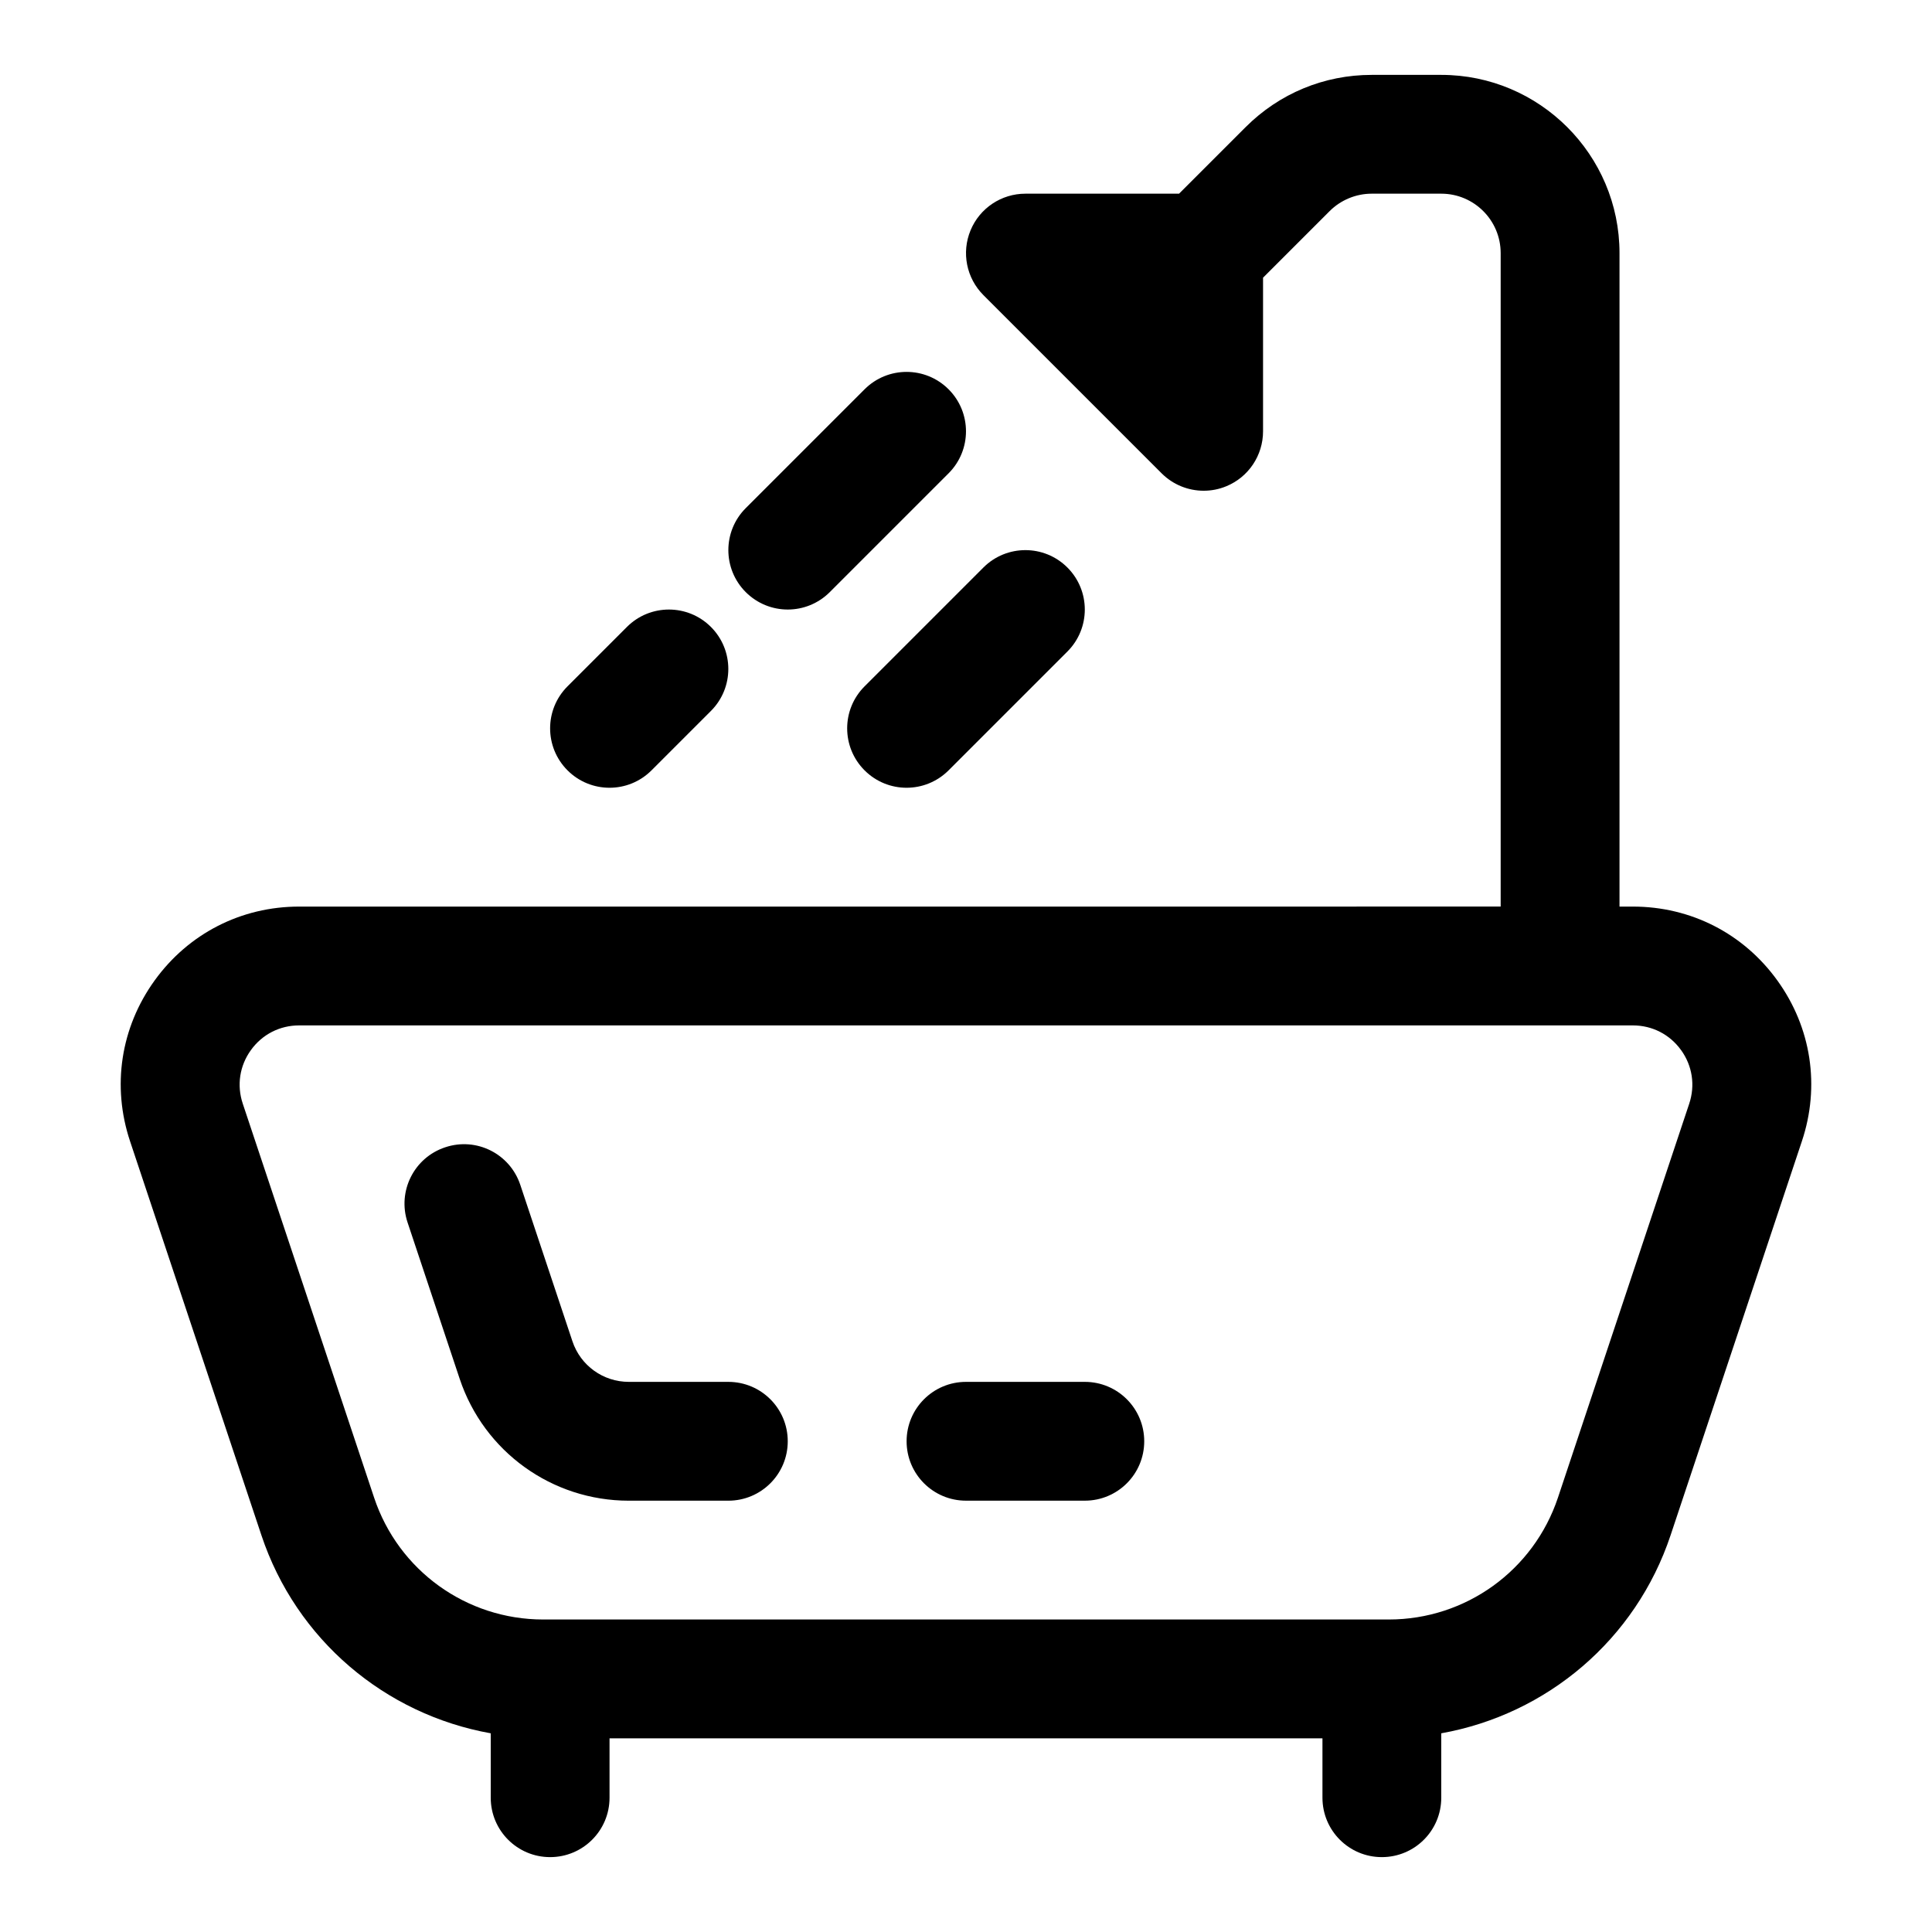 <?xml version="1.0" encoding="UTF-8"?>
<!-- Uploaded to: SVG Repo, www.svgrepo.com, Generator: SVG Repo Mixer Tools -->
<svg fill="#000000" width="800px" height="800px" version="1.1" viewBox="144 144 512 512" xmlns="http://www.w3.org/2000/svg">
 <g>
  <path d="m184.96 403.86c-8.988 12.469-11.355 27.984-6.496 42.574l34.809 104.41c9.234 27.703 32.777 47.492 60.777 52.5v17.07c0 8.703 7.051 15.742 15.742 15.742 8.695 0 15.742-7.043 15.742-15.742v-15.742h188.93v15.742c0 8.703 7.043 15.742 15.742 15.742 8.703 0 15.742-7.043 15.742-15.742v-17.07c28-5.008 51.543-24.797 60.777-52.5l34.793-104.41c4.875-14.574 2.508-30.09-6.473-42.559-8.973-12.473-22.949-19.621-38.309-19.621h-3.551v-173.18c0-26.047-21.188-47.23-47.23-47.23h-18.449c-12.609 0-24.477 4.922-33.395 13.836l-17.652 17.648h-40.715c-6.367 0-12.109 3.828-14.543 9.719-2.438 5.887-1.09 12.652 3.414 17.16l47.23 47.23c3.012 3.012 7.043 4.613 11.133 4.613 2.031 0 4.074-0.383 6.027-1.199 5.887-2.43 9.715-8.18 9.715-14.547v-40.711l17.652-17.652c2.934-2.938 6.992-4.613 11.129-4.613h18.449c8.688 0 15.742 7.059 15.742 15.742v173.18l-318.42 0.004c-15.367 0-29.328 7.148-38.312 19.605zm404.54 18.418c3 4.168 3.781 9.332 2.168 14.191l-34.793 104.41c-6.457 19.328-24.461 32.305-44.82 32.305h-224.11c-20.355 0-38.367-12.977-44.805-32.305l-34.809-104.41c-1.621-4.859-0.832-10.039 2.168-14.191 2.992-4.152 7.648-6.535 12.77-6.535h353.46c5.121 0 9.777 2.383 12.762 6.535z"/>
  <path d="m337.02 510.21h-26.383c-6.789 0-12.793-4.32-14.938-10.762l-13.816-41.449c-2.742-8.242-11.629-12.734-19.918-9.949-8.25 2.738-12.707 11.652-9.957 19.91l13.816 41.449c6.449 19.312 24.453 32.289 44.812 32.289h26.383c8.695 0 15.742-7.043 15.742-15.742 0-8.703-7.047-15.746-15.742-15.746z"/>
  <path d="m373.12 348.15c3.078 3.078 7.106 4.613 11.133 4.613s8.055-1.539 11.133-4.613l31.488-31.488c6.148-6.148 6.148-16.113 0-22.262-6.148-6.148-16.113-6.148-22.262 0l-31.488 31.488c-6.152 6.148-6.152 16.113-0.004 22.262z"/>
  <path d="m316.66 348.15 15.742-15.742c6.148-6.148 6.148-16.113 0-22.262-6.148-6.148-16.113-6.148-22.262 0l-15.742 15.742c-6.148 6.148-6.148 16.113 0 22.262 3.074 3.078 7.106 4.613 11.133 4.613s8.055-1.535 11.129-4.613z"/>
  <path d="m373.12 247.17-31.488 31.488c-6.148 6.148-6.148 16.113 0 22.262 3.078 3.074 7.106 4.613 11.133 4.613s8.055-1.539 11.133-4.613l31.488-31.488c6.148-6.148 6.148-16.113 0-22.262-6.152-6.152-16.113-6.152-22.266 0z"/>
  <path d="m431.49 510.21h-31.488c-8.695 0-15.742 7.043-15.742 15.742 0 8.703 7.051 15.742 15.742 15.742h31.488c8.703 0 15.742-7.043 15.742-15.742s-7.043-15.742-15.742-15.742z"/>
 </g>
</svg>